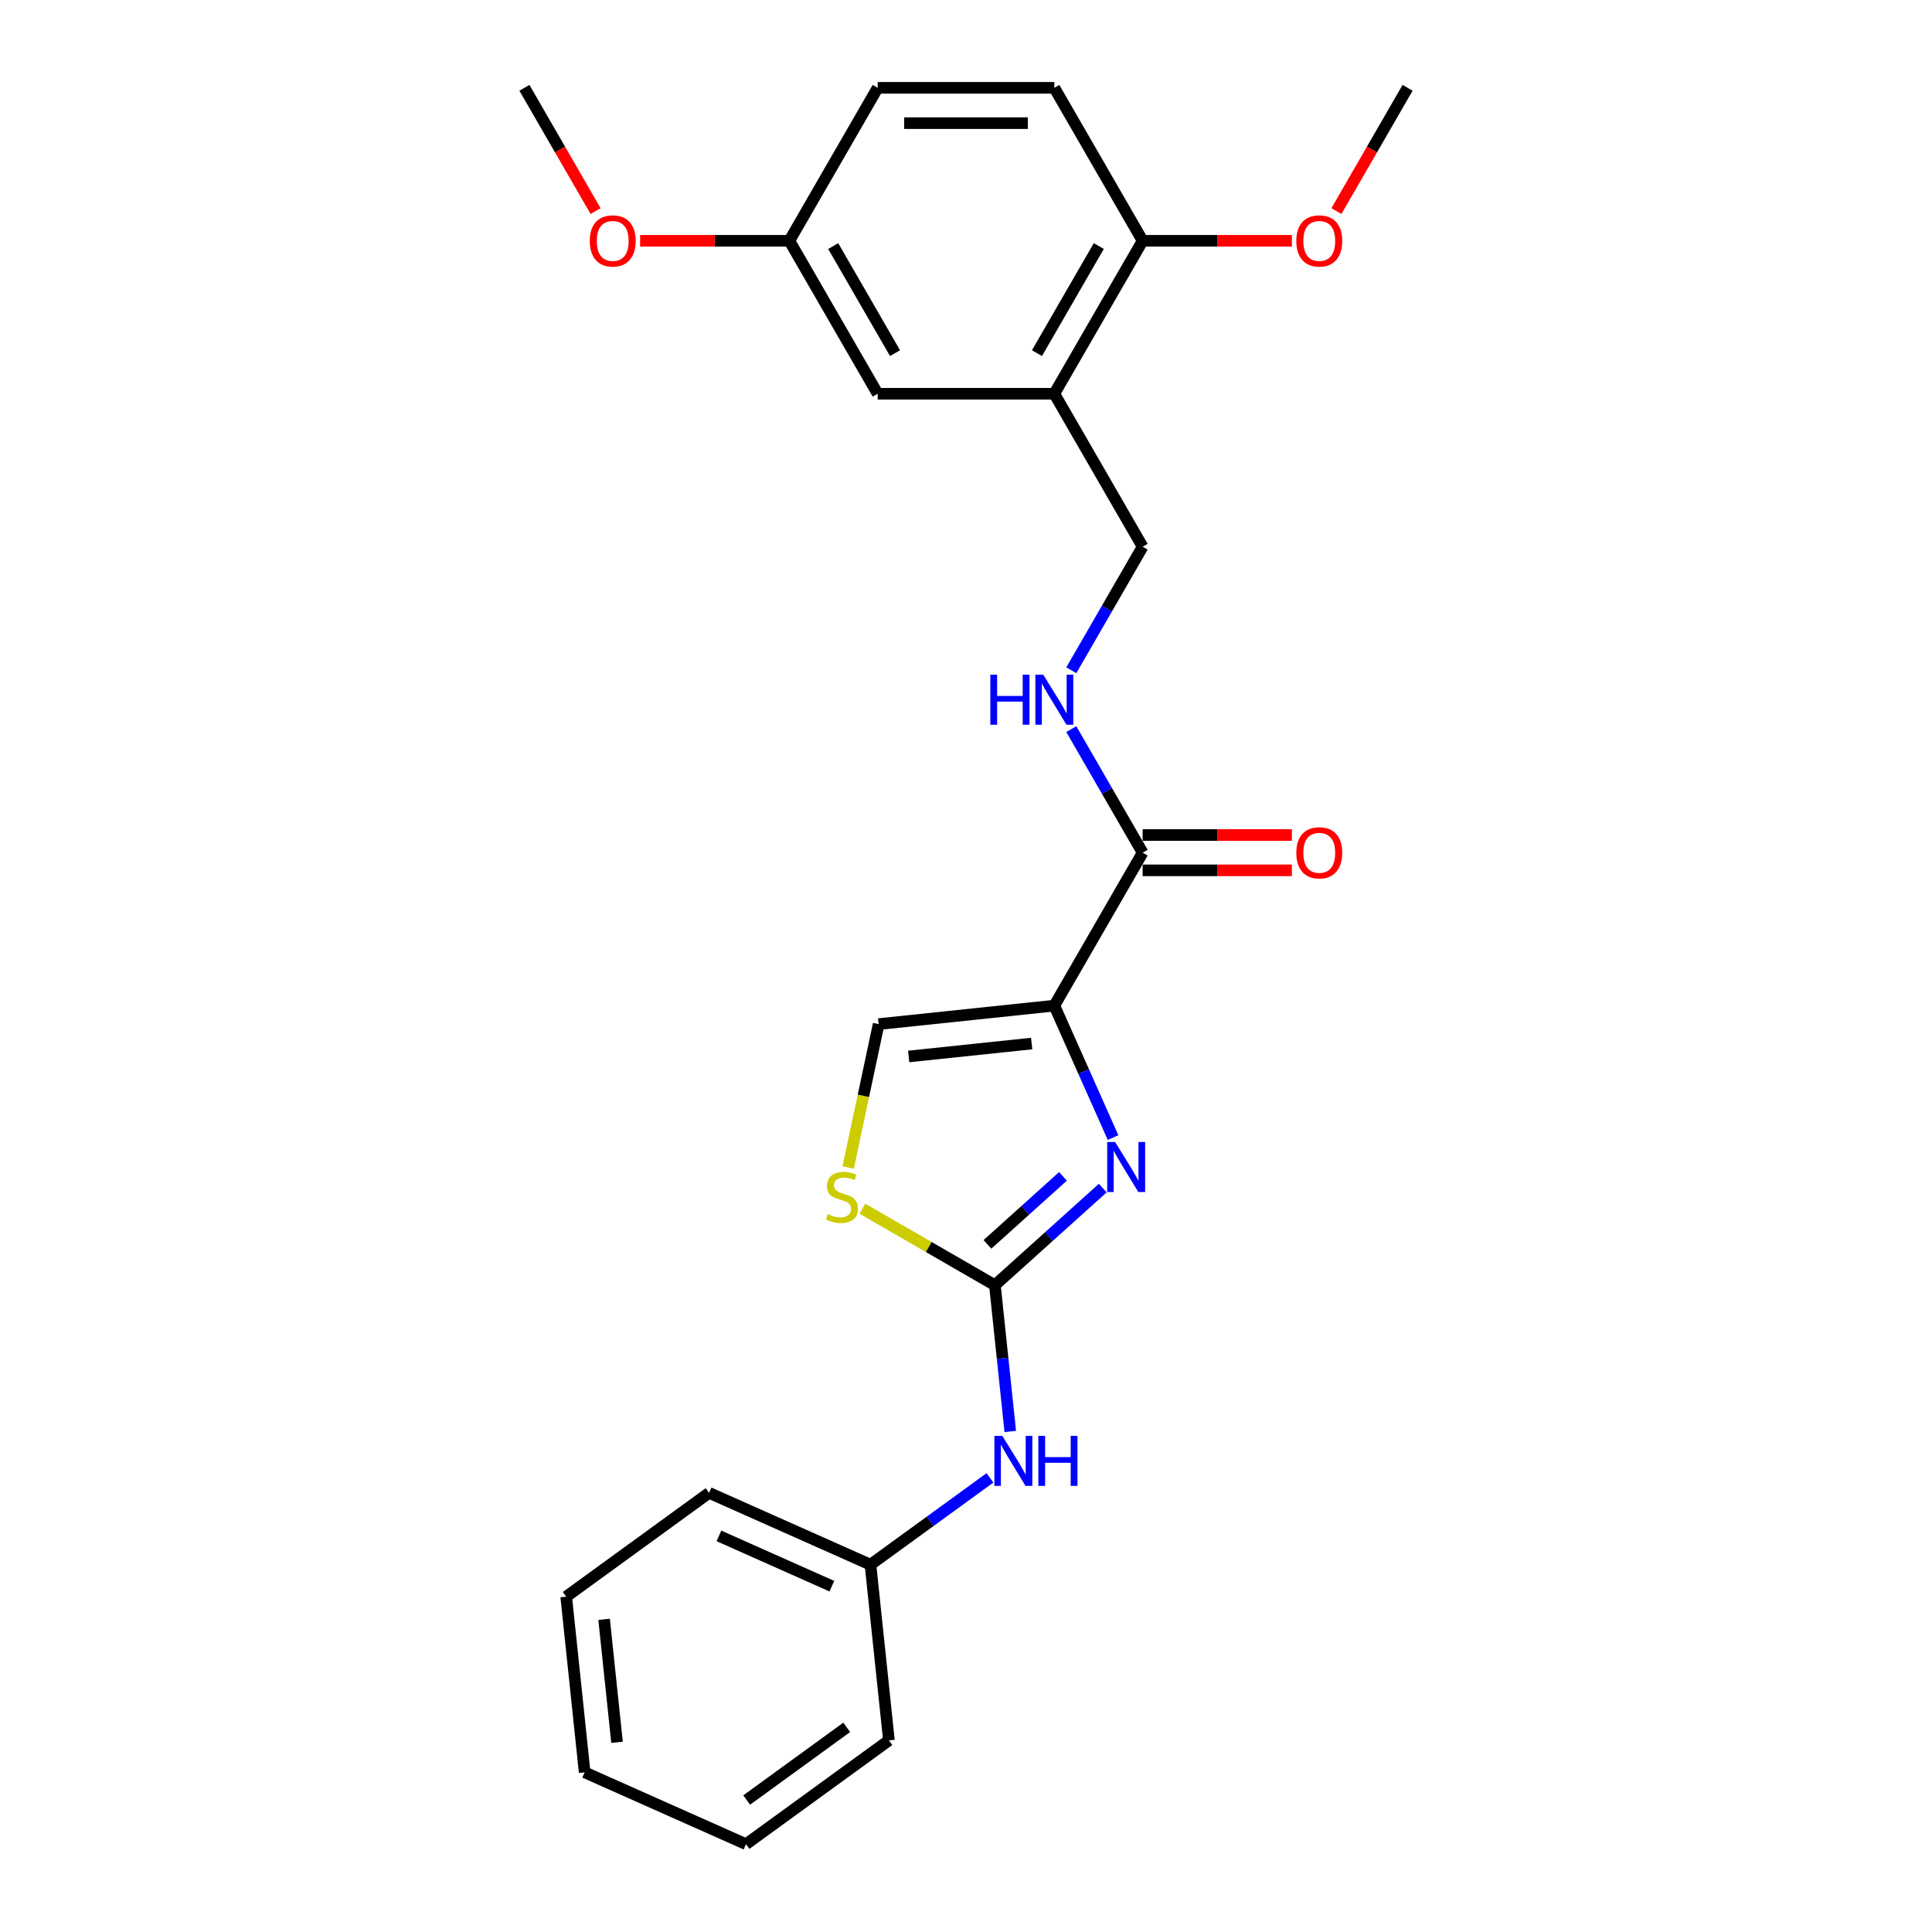 <?xml version='1.0' encoding='iso-8859-1'?>
<svg version='1.1' baseProfile='full'
              xmlns='http://www.w3.org/2000/svg'
                      xmlns:rdkit='http://www.rdkit.org/xml'
                      xmlns:xlink='http://www.w3.org/1999/xlink'
                  xml:space='preserve'
width='1000px' height='1000px' viewBox='0 0 1000 1000'>
<!-- END OF HEADER -->
<rect style='opacity:1.0;fill:#FFFFFF;stroke:none' width='1000' height='1000' x='0' y='0'> </rect>
<path class='bond-0' d='M 545.713,520.519 L 560.916,554.664' style='fill:none;fill-rule:evenodd;stroke:#000000;stroke-width:6px;stroke-linecap:butt;stroke-linejoin:miter;stroke-opacity:1' />
<path class='bond-0' d='M 560.916,554.664 L 576.118,588.809' style='fill:none;fill-rule:evenodd;stroke:#0000FF;stroke-width:6px;stroke-linecap:butt;stroke-linejoin:miter;stroke-opacity:1' />
<path class='bond-2' d='M 545.713,520.519 L 591.426,441.341' style='fill:none;fill-rule:evenodd;stroke:#000000;stroke-width:6px;stroke-linecap:butt;stroke-linejoin:miter;stroke-opacity:1' />
<path class='bond-4' d='M 545.713,520.519 L 454.788,530.076' style='fill:none;fill-rule:evenodd;stroke:#000000;stroke-width:6px;stroke-linecap:butt;stroke-linejoin:miter;stroke-opacity:1' />
<path class='bond-4' d='M 533.986,540.137 L 470.338,546.827' style='fill:none;fill-rule:evenodd;stroke:#000000;stroke-width:6px;stroke-linecap:butt;stroke-linejoin:miter;stroke-opacity:1' />
<path class='bond-1' d='M 570.795,614.94 L 542.876,640.078' style='fill:none;fill-rule:evenodd;stroke:#0000FF;stroke-width:6px;stroke-linecap:butt;stroke-linejoin:miter;stroke-opacity:1' />
<path class='bond-1' d='M 542.876,640.078 L 514.957,665.217' style='fill:none;fill-rule:evenodd;stroke:#000000;stroke-width:6px;stroke-linecap:butt;stroke-linejoin:miter;stroke-opacity:1' />
<path class='bond-1' d='M 550.184,608.893 L 530.64,626.49' style='fill:none;fill-rule:evenodd;stroke:#0000FF;stroke-width:6px;stroke-linecap:butt;stroke-linejoin:miter;stroke-opacity:1' />
<path class='bond-1' d='M 530.64,626.49 L 511.097,644.087' style='fill:none;fill-rule:evenodd;stroke:#000000;stroke-width:6px;stroke-linecap:butt;stroke-linejoin:miter;stroke-opacity:1' />
<path class='bond-7' d='M 514.957,665.217 L 518.934,703.064' style='fill:none;fill-rule:evenodd;stroke:#000000;stroke-width:6px;stroke-linecap:butt;stroke-linejoin:miter;stroke-opacity:1' />
<path class='bond-7' d='M 518.934,703.064 L 522.912,740.911' style='fill:none;fill-rule:evenodd;stroke:#0000FF;stroke-width:6px;stroke-linecap:butt;stroke-linejoin:miter;stroke-opacity:1' />
<path class='bond-25' d='M 514.957,665.217 L 480.661,645.417' style='fill:none;fill-rule:evenodd;stroke:#000000;stroke-width:6px;stroke-linecap:butt;stroke-linejoin:miter;stroke-opacity:1' />
<path class='bond-25' d='M 480.661,645.417 L 446.366,625.616' style='fill:none;fill-rule:evenodd;stroke:#CCCC00;stroke-width:6px;stroke-linecap:butt;stroke-linejoin:miter;stroke-opacity:1' />
<path class='bond-6' d='M 591.426,441.341 L 572.967,409.369' style='fill:none;fill-rule:evenodd;stroke:#000000;stroke-width:6px;stroke-linecap:butt;stroke-linejoin:miter;stroke-opacity:1' />
<path class='bond-6' d='M 572.967,409.369 L 554.507,377.396' style='fill:none;fill-rule:evenodd;stroke:#0000FF;stroke-width:6px;stroke-linecap:butt;stroke-linejoin:miter;stroke-opacity:1' />
<path class='bond-11' d='M 591.426,450.484 L 630.054,450.484' style='fill:none;fill-rule:evenodd;stroke:#000000;stroke-width:6px;stroke-linecap:butt;stroke-linejoin:miter;stroke-opacity:1' />
<path class='bond-11' d='M 630.054,450.484 L 668.681,450.484' style='fill:none;fill-rule:evenodd;stroke:#FF0000;stroke-width:6px;stroke-linecap:butt;stroke-linejoin:miter;stroke-opacity:1' />
<path class='bond-11' d='M 591.426,432.199 L 630.054,432.199' style='fill:none;fill-rule:evenodd;stroke:#000000;stroke-width:6px;stroke-linecap:butt;stroke-linejoin:miter;stroke-opacity:1' />
<path class='bond-11' d='M 630.054,432.199 L 668.681,432.199' style='fill:none;fill-rule:evenodd;stroke:#FF0000;stroke-width:6px;stroke-linecap:butt;stroke-linejoin:miter;stroke-opacity:1' />
<path class='bond-3' d='M 439.009,604.309 L 446.898,567.192' style='fill:none;fill-rule:evenodd;stroke:#CCCC00;stroke-width:6px;stroke-linecap:butt;stroke-linejoin:miter;stroke-opacity:1' />
<path class='bond-3' d='M 446.898,567.192 L 454.788,530.076' style='fill:none;fill-rule:evenodd;stroke:#000000;stroke-width:6px;stroke-linecap:butt;stroke-linejoin:miter;stroke-opacity:1' />
<path class='bond-5' d='M 545.713,203.809 L 591.426,282.987' style='fill:none;fill-rule:evenodd;stroke:#000000;stroke-width:6px;stroke-linecap:butt;stroke-linejoin:miter;stroke-opacity:1' />
<path class='bond-9' d='M 545.713,203.809 L 591.426,124.632' style='fill:none;fill-rule:evenodd;stroke:#000000;stroke-width:6px;stroke-linecap:butt;stroke-linejoin:miter;stroke-opacity:1' />
<path class='bond-9' d='M 536.735,182.79 L 568.734,127.366' style='fill:none;fill-rule:evenodd;stroke:#000000;stroke-width:6px;stroke-linecap:butt;stroke-linejoin:miter;stroke-opacity:1' />
<path class='bond-10' d='M 545.713,203.809 L 454.287,203.809' style='fill:none;fill-rule:evenodd;stroke:#000000;stroke-width:6px;stroke-linecap:butt;stroke-linejoin:miter;stroke-opacity:1' />
<path class='bond-8' d='M 554.507,346.932 L 572.967,314.96' style='fill:none;fill-rule:evenodd;stroke:#0000FF;stroke-width:6px;stroke-linecap:butt;stroke-linejoin:miter;stroke-opacity:1' />
<path class='bond-8' d='M 572.967,314.96 L 591.426,282.987' style='fill:none;fill-rule:evenodd;stroke:#000000;stroke-width:6px;stroke-linecap:butt;stroke-linejoin:miter;stroke-opacity:1' />
<path class='bond-14' d='M 512.408,764.937 L 481.478,787.409' style='fill:none;fill-rule:evenodd;stroke:#0000FF;stroke-width:6px;stroke-linecap:butt;stroke-linejoin:miter;stroke-opacity:1' />
<path class='bond-14' d='M 481.478,787.409 L 450.548,809.881' style='fill:none;fill-rule:evenodd;stroke:#000000;stroke-width:6px;stroke-linecap:butt;stroke-linejoin:miter;stroke-opacity:1' />
<path class='bond-12' d='M 591.426,124.632 L 545.713,45.455' style='fill:none;fill-rule:evenodd;stroke:#000000;stroke-width:6px;stroke-linecap:butt;stroke-linejoin:miter;stroke-opacity:1' />
<path class='bond-16' d='M 591.426,124.632 L 630.054,124.632' style='fill:none;fill-rule:evenodd;stroke:#000000;stroke-width:6px;stroke-linecap:butt;stroke-linejoin:miter;stroke-opacity:1' />
<path class='bond-16' d='M 630.054,124.632 L 668.681,124.632' style='fill:none;fill-rule:evenodd;stroke:#FF0000;stroke-width:6px;stroke-linecap:butt;stroke-linejoin:miter;stroke-opacity:1' />
<path class='bond-13' d='M 454.287,203.809 L 408.574,124.632' style='fill:none;fill-rule:evenodd;stroke:#000000;stroke-width:6px;stroke-linecap:butt;stroke-linejoin:miter;stroke-opacity:1' />
<path class='bond-13' d='M 463.265,182.79 L 431.266,127.366' style='fill:none;fill-rule:evenodd;stroke:#000000;stroke-width:6px;stroke-linecap:butt;stroke-linejoin:miter;stroke-opacity:1' />
<path class='bond-26' d='M 545.713,45.455 L 454.287,45.455' style='fill:none;fill-rule:evenodd;stroke:#000000;stroke-width:6px;stroke-linecap:butt;stroke-linejoin:miter;stroke-opacity:1' />
<path class='bond-26' d='M 531.999,63.74 L 468.001,63.74' style='fill:none;fill-rule:evenodd;stroke:#000000;stroke-width:6px;stroke-linecap:butt;stroke-linejoin:miter;stroke-opacity:1' />
<path class='bond-15' d='M 408.574,124.632 L 454.287,45.455' style='fill:none;fill-rule:evenodd;stroke:#000000;stroke-width:6px;stroke-linecap:butt;stroke-linejoin:miter;stroke-opacity:1' />
<path class='bond-17' d='M 408.574,124.632 L 369.946,124.632' style='fill:none;fill-rule:evenodd;stroke:#000000;stroke-width:6px;stroke-linecap:butt;stroke-linejoin:miter;stroke-opacity:1' />
<path class='bond-17' d='M 369.946,124.632 L 331.319,124.632' style='fill:none;fill-rule:evenodd;stroke:#FF0000;stroke-width:6px;stroke-linecap:butt;stroke-linejoin:miter;stroke-opacity:1' />
<path class='bond-18' d='M 450.548,809.881 L 367.026,772.695' style='fill:none;fill-rule:evenodd;stroke:#000000;stroke-width:6px;stroke-linecap:butt;stroke-linejoin:miter;stroke-opacity:1' />
<path class='bond-18' d='M 430.582,821.008 L 372.117,794.977' style='fill:none;fill-rule:evenodd;stroke:#000000;stroke-width:6px;stroke-linecap:butt;stroke-linejoin:miter;stroke-opacity:1' />
<path class='bond-19' d='M 450.548,809.881 L 460.105,900.806' style='fill:none;fill-rule:evenodd;stroke:#000000;stroke-width:6px;stroke-linecap:butt;stroke-linejoin:miter;stroke-opacity:1' />
<path class='bond-20' d='M 691.731,109.254 L 710.148,77.354' style='fill:none;fill-rule:evenodd;stroke:#FF0000;stroke-width:6px;stroke-linecap:butt;stroke-linejoin:miter;stroke-opacity:1' />
<path class='bond-20' d='M 710.148,77.354 L 728.565,45.455' style='fill:none;fill-rule:evenodd;stroke:#000000;stroke-width:6px;stroke-linecap:butt;stroke-linejoin:miter;stroke-opacity:1' />
<path class='bond-21' d='M 308.269,109.254 L 289.852,77.354' style='fill:none;fill-rule:evenodd;stroke:#FF0000;stroke-width:6px;stroke-linecap:butt;stroke-linejoin:miter;stroke-opacity:1' />
<path class='bond-21' d='M 289.852,77.354 L 271.435,45.455' style='fill:none;fill-rule:evenodd;stroke:#000000;stroke-width:6px;stroke-linecap:butt;stroke-linejoin:miter;stroke-opacity:1' />
<path class='bond-23' d='M 367.026,772.695 L 293.061,826.434' style='fill:none;fill-rule:evenodd;stroke:#000000;stroke-width:6px;stroke-linecap:butt;stroke-linejoin:miter;stroke-opacity:1' />
<path class='bond-22' d='M 460.105,900.806 L 386.139,954.545' style='fill:none;fill-rule:evenodd;stroke:#000000;stroke-width:6px;stroke-linecap:butt;stroke-linejoin:miter;stroke-opacity:1' />
<path class='bond-22' d='M 438.262,894.074 L 386.486,931.692' style='fill:none;fill-rule:evenodd;stroke:#000000;stroke-width:6px;stroke-linecap:butt;stroke-linejoin:miter;stroke-opacity:1' />
<path class='bond-24' d='M 386.139,954.545 L 302.617,917.359' style='fill:none;fill-rule:evenodd;stroke:#000000;stroke-width:6px;stroke-linecap:butt;stroke-linejoin:miter;stroke-opacity:1' />
<path class='bond-27' d='M 293.061,826.434 L 302.617,917.359' style='fill:none;fill-rule:evenodd;stroke:#000000;stroke-width:6px;stroke-linecap:butt;stroke-linejoin:miter;stroke-opacity:1' />
<path class='bond-27' d='M 312.679,838.161 L 319.369,901.809' style='fill:none;fill-rule:evenodd;stroke:#000000;stroke-width:6px;stroke-linecap:butt;stroke-linejoin:miter;stroke-opacity:1' />
<path  class='atom-1' d='M 577.176 591.095
L 585.661 604.809
Q 586.502 606.162, 587.855 608.612
Q 589.208 611.062, 589.281 611.209
L 589.281 591.095
L 592.719 591.095
L 592.719 616.987
L 589.171 616.987
L 580.065 601.993
Q 579.005 600.238, 577.871 598.226
Q 576.774 596.215, 576.445 595.593
L 576.445 616.987
L 573.08 616.987
L 573.08 591.095
L 577.176 591.095
' fill='#0000FF'/>
<path  class='atom-4' d='M 428.465 628.39
Q 428.758 628.5, 429.964 629.012
Q 431.171 629.524, 432.488 629.853
Q 433.841 630.146, 435.157 630.146
Q 437.608 630.146, 439.034 628.976
Q 440.46 627.769, 440.46 625.684
Q 440.46 624.258, 439.729 623.38
Q 439.034 622.503, 437.937 622.027
Q 436.84 621.552, 435.011 621.003
Q 432.707 620.308, 431.318 619.65
Q 429.964 618.992, 428.977 617.602
Q 428.026 616.212, 428.026 613.872
Q 428.026 610.617, 430.22 608.606
Q 432.451 606.594, 436.84 606.594
Q 439.839 606.594, 443.24 608.021
L 442.398 610.837
Q 439.29 609.557, 436.949 609.557
Q 434.426 609.557, 433.036 610.617
Q 431.647 611.641, 431.683 613.433
Q 431.683 614.823, 432.378 615.664
Q 433.11 616.505, 434.134 616.98
Q 435.194 617.456, 436.949 618.004
Q 439.29 618.736, 440.68 619.467
Q 442.069 620.199, 443.057 621.698
Q 444.081 623.161, 444.081 625.684
Q 444.081 629.268, 441.667 631.206
Q 439.29 633.108, 435.304 633.108
Q 433 633.108, 431.244 632.596
Q 429.526 632.121, 427.478 631.279
L 428.465 628.39
' fill='#CCCC00'/>
<path  class='atom-7' d='M 512.599 349.218
L 516.109 349.218
L 516.109 360.226
L 529.348 360.226
L 529.348 349.218
L 532.859 349.218
L 532.859 375.11
L 529.348 375.11
L 529.348 363.151
L 516.109 363.151
L 516.109 375.11
L 512.599 375.11
L 512.599 349.218
' fill='#0000FF'/>
<path  class='atom-7' d='M 539.99 349.218
L 548.474 362.932
Q 549.315 364.285, 550.668 366.735
Q 552.021 369.186, 552.095 369.332
L 552.095 349.218
L 555.532 349.218
L 555.532 375.11
L 551.985 375.11
L 542.879 360.116
Q 541.818 358.361, 540.685 356.349
Q 539.588 354.338, 539.258 353.716
L 539.258 375.11
L 535.894 375.11
L 535.894 349.218
L 539.99 349.218
' fill='#0000FF'/>
<path  class='atom-8' d='M 518.79 743.196
L 527.274 756.91
Q 528.115 758.263, 529.469 760.714
Q 530.822 763.164, 530.895 763.31
L 530.895 743.196
L 534.332 743.196
L 534.332 769.088
L 530.785 769.088
L 521.679 754.094
Q 520.618 752.339, 519.485 750.328
Q 518.388 748.316, 518.059 747.694
L 518.059 769.088
L 514.694 769.088
L 514.694 743.196
L 518.79 743.196
' fill='#0000FF'/>
<path  class='atom-8' d='M 537.441 743.196
L 540.952 743.196
L 540.952 754.204
L 554.19 754.204
L 554.19 743.196
L 557.701 743.196
L 557.701 769.088
L 554.19 769.088
L 554.19 757.13
L 540.952 757.13
L 540.952 769.088
L 537.441 769.088
L 537.441 743.196
' fill='#0000FF'/>
<path  class='atom-12' d='M 670.967 441.415
Q 670.967 435.198, 674.039 431.723
Q 677.111 428.249, 682.852 428.249
Q 688.594 428.249, 691.666 431.723
Q 694.738 435.198, 694.738 441.415
Q 694.738 447.705, 691.629 451.289
Q 688.521 454.836, 682.852 454.836
Q 677.147 454.836, 674.039 451.289
Q 670.967 447.741, 670.967 441.415
M 682.852 451.91
Q 686.802 451.91, 688.923 449.277
Q 691.081 446.608, 691.081 441.415
Q 691.081 436.331, 688.923 433.771
Q 686.802 431.175, 682.852 431.175
Q 678.903 431.175, 676.745 433.735
Q 674.624 436.295, 674.624 441.415
Q 674.624 446.644, 676.745 449.277
Q 678.903 451.91, 682.852 451.91
' fill='#FF0000'/>
<path  class='atom-17' d='M 670.967 124.705
Q 670.967 118.488, 674.039 115.014
Q 677.111 111.54, 682.852 111.54
Q 688.594 111.54, 691.666 115.014
Q 694.738 118.488, 694.738 124.705
Q 694.738 130.995, 691.629 134.579
Q 688.521 138.126, 682.852 138.126
Q 677.147 138.126, 674.039 134.579
Q 670.967 131.032, 670.967 124.705
M 682.852 135.201
Q 686.802 135.201, 688.923 132.568
Q 691.081 129.898, 691.081 124.705
Q 691.081 119.622, 688.923 117.062
Q 686.802 114.465, 682.852 114.465
Q 678.903 114.465, 676.745 117.025
Q 674.624 119.585, 674.624 124.705
Q 674.624 129.935, 676.745 132.568
Q 678.903 135.201, 682.852 135.201
' fill='#FF0000'/>
<path  class='atom-18' d='M 305.262 124.705
Q 305.262 118.488, 308.334 115.014
Q 311.406 111.54, 317.148 111.54
Q 322.889 111.54, 325.961 115.014
Q 329.033 118.488, 329.033 124.705
Q 329.033 130.995, 325.925 134.579
Q 322.816 138.126, 317.148 138.126
Q 311.443 138.126, 308.334 134.579
Q 305.262 131.032, 305.262 124.705
M 317.148 135.201
Q 321.097 135.201, 323.218 132.568
Q 325.376 129.898, 325.376 124.705
Q 325.376 119.622, 323.218 117.062
Q 321.097 114.465, 317.148 114.465
Q 313.198 114.465, 311.04 117.025
Q 308.919 119.585, 308.919 124.705
Q 308.919 129.935, 311.04 132.568
Q 313.198 135.201, 317.148 135.201
' fill='#FF0000'/>
</svg>
